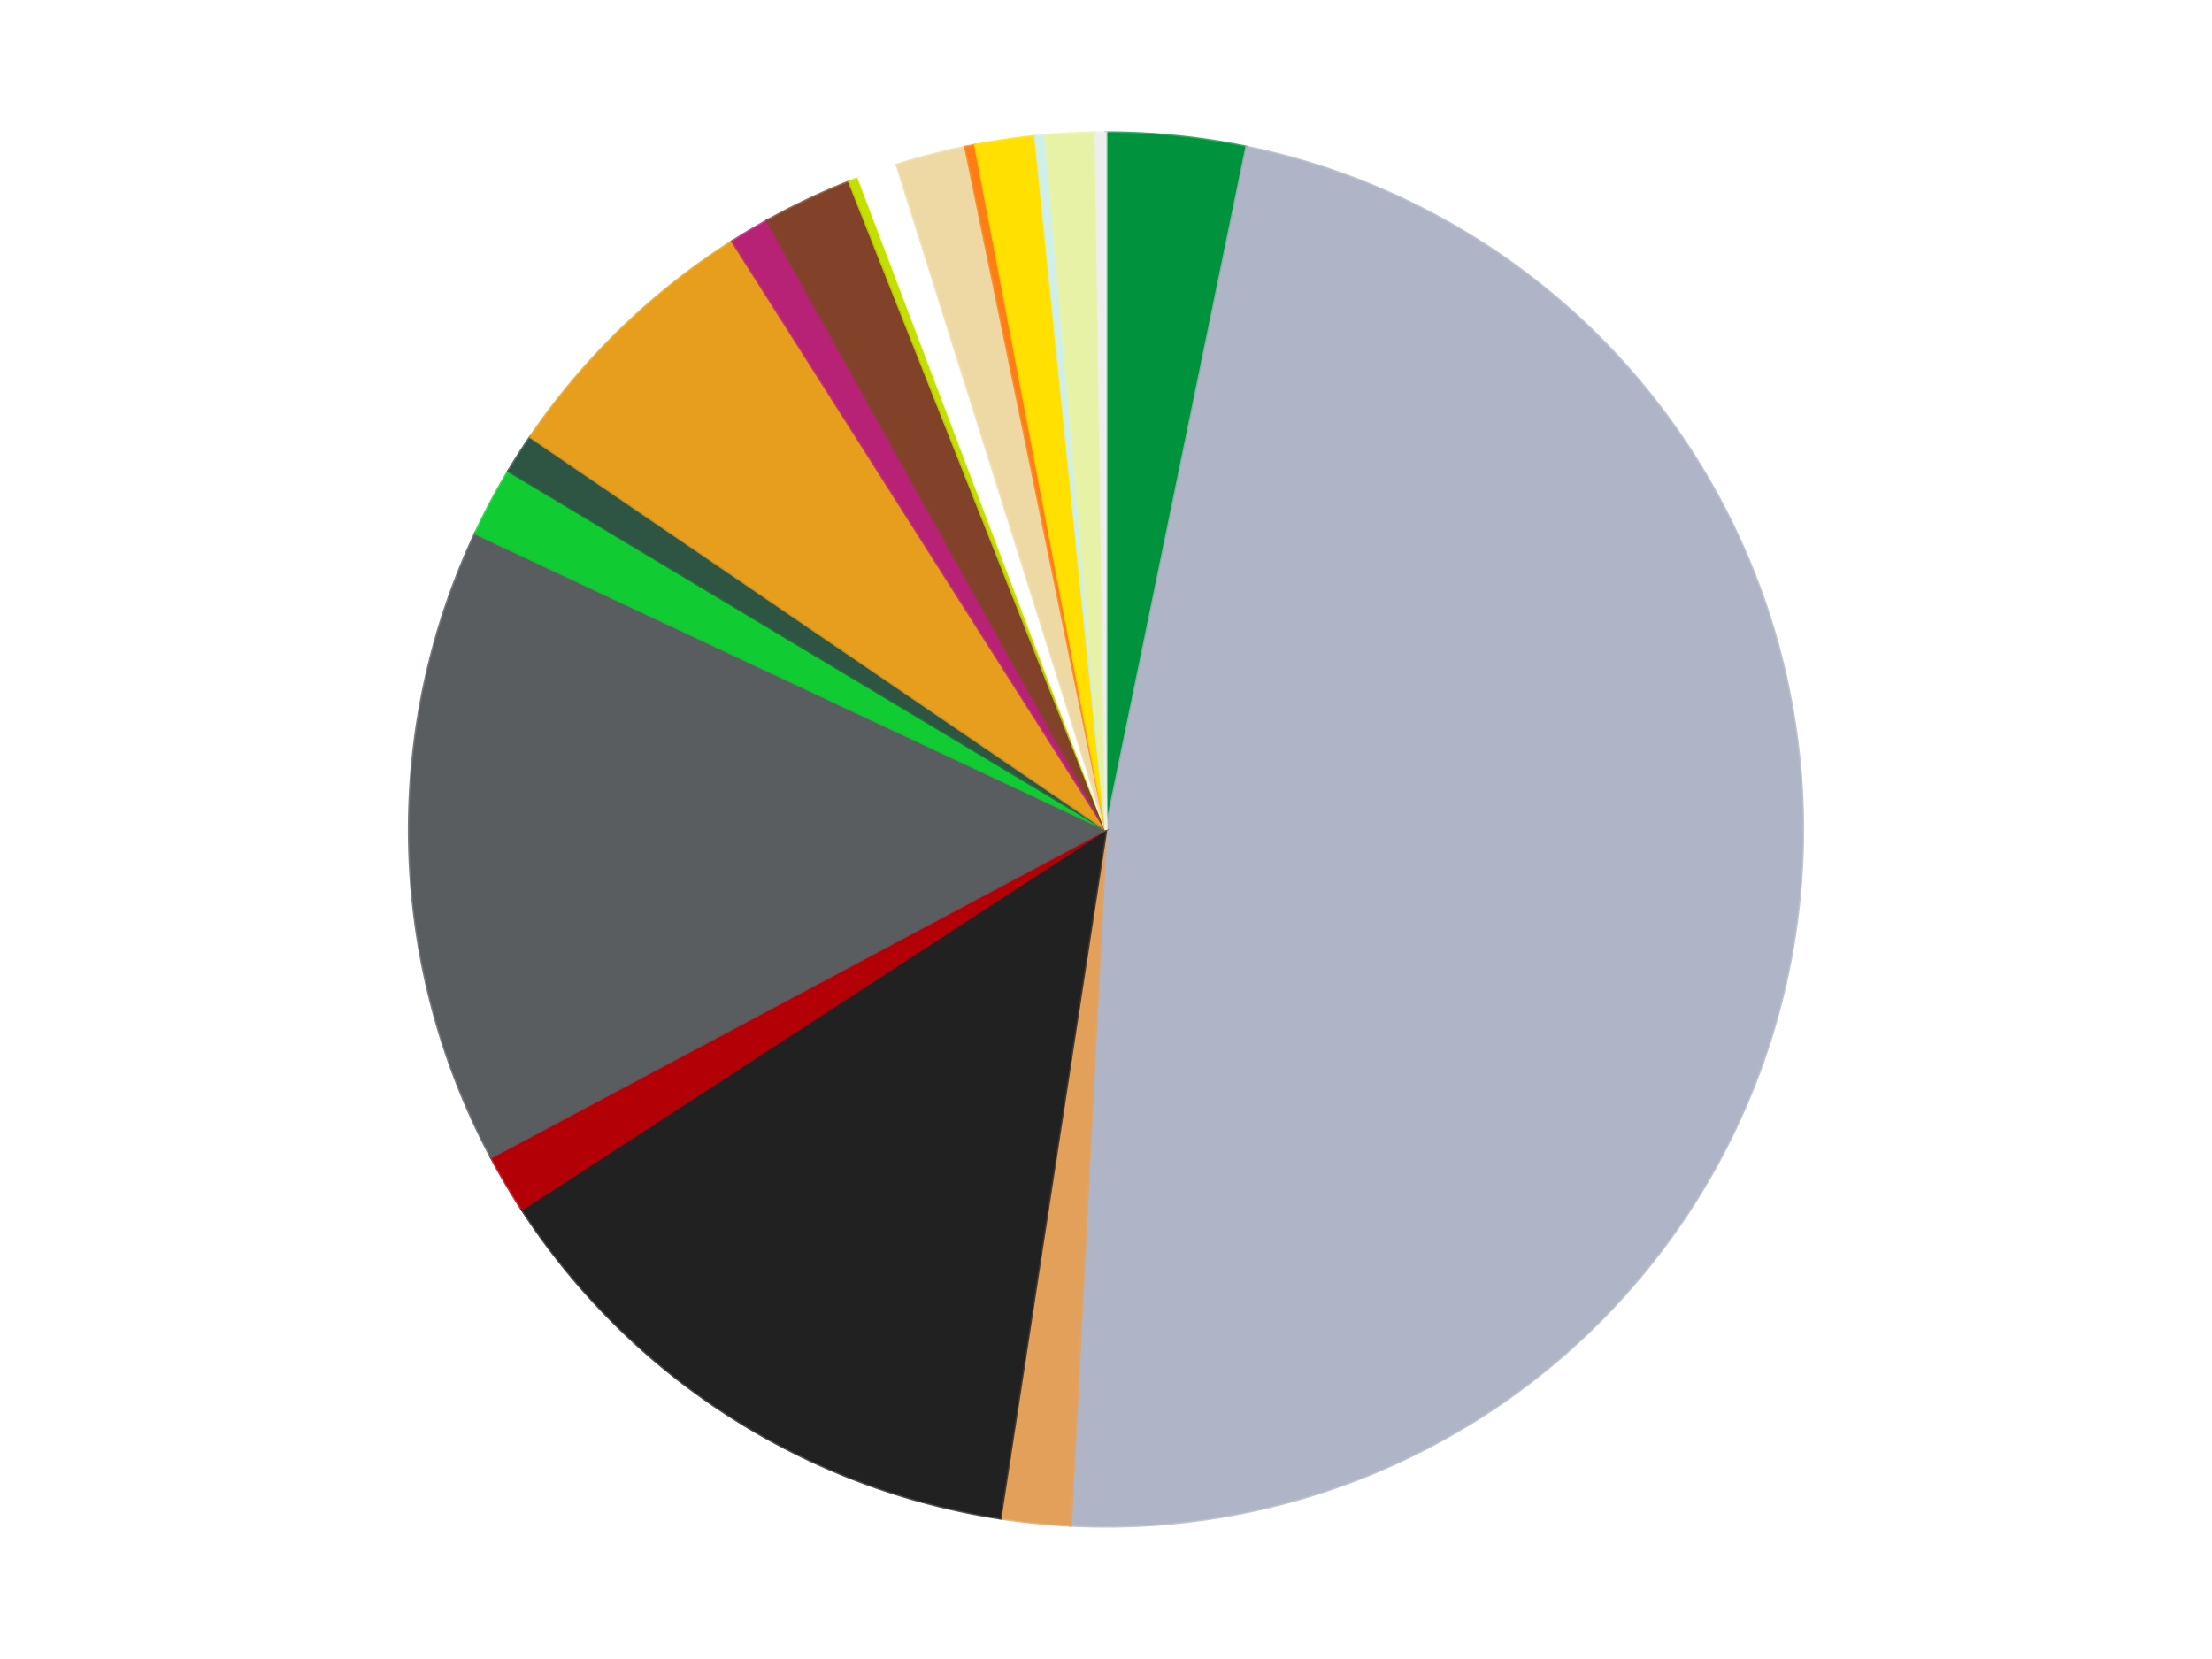 <?xml version='1.0' encoding='utf-8'?>
<svg xmlns="http://www.w3.org/2000/svg" xmlns:xlink="http://www.w3.org/1999/xlink" id="chart-e8e1618c-fc3c-4930-9051-8ec28eaaac26" class="pygal-chart" viewBox="0 0 800 600"><!--Generated with pygal 3.0.5 (lxml) ©Kozea 2012-2016 on 2025-10-14--><!--http://pygal.org--><!--http://github.com/Kozea/pygal--><defs><style type="text/css">#chart-e8e1618c-fc3c-4930-9051-8ec28eaaac26{-webkit-user-select:none;-webkit-font-smoothing:antialiased;font-family:Consolas,"Liberation Mono",Menlo,Courier,monospace}#chart-e8e1618c-fc3c-4930-9051-8ec28eaaac26 .title{font-family:Consolas,"Liberation Mono",Menlo,Courier,monospace;font-size:16px}#chart-e8e1618c-fc3c-4930-9051-8ec28eaaac26 .legends .legend text{font-family:Consolas,"Liberation Mono",Menlo,Courier,monospace;font-size:14px}#chart-e8e1618c-fc3c-4930-9051-8ec28eaaac26 .axis text{font-family:Consolas,"Liberation Mono",Menlo,Courier,monospace;font-size:10px}#chart-e8e1618c-fc3c-4930-9051-8ec28eaaac26 .axis text.major{font-family:Consolas,"Liberation Mono",Menlo,Courier,monospace;font-size:10px}#chart-e8e1618c-fc3c-4930-9051-8ec28eaaac26 .text-overlay text.value{font-family:Consolas,"Liberation Mono",Menlo,Courier,monospace;font-size:16px}#chart-e8e1618c-fc3c-4930-9051-8ec28eaaac26 .text-overlay text.label{font-family:Consolas,"Liberation Mono",Menlo,Courier,monospace;font-size:10px}#chart-e8e1618c-fc3c-4930-9051-8ec28eaaac26 .tooltip{font-family:Consolas,"Liberation Mono",Menlo,Courier,monospace;font-size:14px}#chart-e8e1618c-fc3c-4930-9051-8ec28eaaac26 text.no_data{font-family:Consolas,"Liberation Mono",Menlo,Courier,monospace;font-size:64px}
#chart-e8e1618c-fc3c-4930-9051-8ec28eaaac26{background-color:transparent}#chart-e8e1618c-fc3c-4930-9051-8ec28eaaac26 path,#chart-e8e1618c-fc3c-4930-9051-8ec28eaaac26 line,#chart-e8e1618c-fc3c-4930-9051-8ec28eaaac26 rect,#chart-e8e1618c-fc3c-4930-9051-8ec28eaaac26 circle{-webkit-transition:150ms;-moz-transition:150ms;transition:150ms}#chart-e8e1618c-fc3c-4930-9051-8ec28eaaac26 .graph &gt; .background{fill:transparent}#chart-e8e1618c-fc3c-4930-9051-8ec28eaaac26 .plot &gt; .background{fill:transparent}#chart-e8e1618c-fc3c-4930-9051-8ec28eaaac26 .graph{fill:rgba(0,0,0,.87)}#chart-e8e1618c-fc3c-4930-9051-8ec28eaaac26 text.no_data{fill:rgba(0,0,0,1)}#chart-e8e1618c-fc3c-4930-9051-8ec28eaaac26 .title{fill:rgba(0,0,0,1)}#chart-e8e1618c-fc3c-4930-9051-8ec28eaaac26 .legends .legend text{fill:rgba(0,0,0,.87)}#chart-e8e1618c-fc3c-4930-9051-8ec28eaaac26 .legends .legend:hover text{fill:rgba(0,0,0,1)}#chart-e8e1618c-fc3c-4930-9051-8ec28eaaac26 .axis .line{stroke:rgba(0,0,0,1)}#chart-e8e1618c-fc3c-4930-9051-8ec28eaaac26 .axis .guide.line{stroke:rgba(0,0,0,.54)}#chart-e8e1618c-fc3c-4930-9051-8ec28eaaac26 .axis .major.line{stroke:rgba(0,0,0,.87)}#chart-e8e1618c-fc3c-4930-9051-8ec28eaaac26 .axis text.major{fill:rgba(0,0,0,1)}#chart-e8e1618c-fc3c-4930-9051-8ec28eaaac26 .axis.y .guides:hover .guide.line,#chart-e8e1618c-fc3c-4930-9051-8ec28eaaac26 .line-graph .axis.x .guides:hover .guide.line,#chart-e8e1618c-fc3c-4930-9051-8ec28eaaac26 .stackedline-graph .axis.x .guides:hover .guide.line,#chart-e8e1618c-fc3c-4930-9051-8ec28eaaac26 .xy-graph .axis.x .guides:hover .guide.line{stroke:rgba(0,0,0,1)}#chart-e8e1618c-fc3c-4930-9051-8ec28eaaac26 .axis .guides:hover text{fill:rgba(0,0,0,1)}#chart-e8e1618c-fc3c-4930-9051-8ec28eaaac26 .reactive{fill-opacity:1.0;stroke-opacity:.8;stroke-width:1}#chart-e8e1618c-fc3c-4930-9051-8ec28eaaac26 .ci{stroke:rgba(0,0,0,.87)}#chart-e8e1618c-fc3c-4930-9051-8ec28eaaac26 .reactive.active,#chart-e8e1618c-fc3c-4930-9051-8ec28eaaac26 .active .reactive{fill-opacity:0.6;stroke-opacity:.9;stroke-width:4}#chart-e8e1618c-fc3c-4930-9051-8ec28eaaac26 .ci .reactive.active{stroke-width:1.5}#chart-e8e1618c-fc3c-4930-9051-8ec28eaaac26 .series text{fill:rgba(0,0,0,1)}#chart-e8e1618c-fc3c-4930-9051-8ec28eaaac26 .tooltip rect{fill:transparent;stroke:rgba(0,0,0,1);-webkit-transition:opacity 150ms;-moz-transition:opacity 150ms;transition:opacity 150ms}#chart-e8e1618c-fc3c-4930-9051-8ec28eaaac26 .tooltip .label{fill:rgba(0,0,0,.87)}#chart-e8e1618c-fc3c-4930-9051-8ec28eaaac26 .tooltip .label{fill:rgba(0,0,0,.87)}#chart-e8e1618c-fc3c-4930-9051-8ec28eaaac26 .tooltip .legend{font-size:.8em;fill:rgba(0,0,0,.54)}#chart-e8e1618c-fc3c-4930-9051-8ec28eaaac26 .tooltip .x_label{font-size:.6em;fill:rgba(0,0,0,1)}#chart-e8e1618c-fc3c-4930-9051-8ec28eaaac26 .tooltip .xlink{font-size:.5em;text-decoration:underline}#chart-e8e1618c-fc3c-4930-9051-8ec28eaaac26 .tooltip .value{font-size:1.5em}#chart-e8e1618c-fc3c-4930-9051-8ec28eaaac26 .bound{font-size:.5em}#chart-e8e1618c-fc3c-4930-9051-8ec28eaaac26 .max-value{font-size:.75em;fill:rgba(0,0,0,.54)}#chart-e8e1618c-fc3c-4930-9051-8ec28eaaac26 .map-element{fill:transparent;stroke:rgba(0,0,0,.54) !important}#chart-e8e1618c-fc3c-4930-9051-8ec28eaaac26 .map-element .reactive{fill-opacity:inherit;stroke-opacity:inherit}#chart-e8e1618c-fc3c-4930-9051-8ec28eaaac26 .color-0,#chart-e8e1618c-fc3c-4930-9051-8ec28eaaac26 .color-0 a:visited{stroke:#f44336;fill:#f44336}#chart-e8e1618c-fc3c-4930-9051-8ec28eaaac26 .color-1,#chart-e8e1618c-fc3c-4930-9051-8ec28eaaac26 .color-1 a:visited{stroke:#3f51b5;fill:#3f51b5}#chart-e8e1618c-fc3c-4930-9051-8ec28eaaac26 .color-2,#chart-e8e1618c-fc3c-4930-9051-8ec28eaaac26 .color-2 a:visited{stroke:#009688;fill:#009688}#chart-e8e1618c-fc3c-4930-9051-8ec28eaaac26 .color-3,#chart-e8e1618c-fc3c-4930-9051-8ec28eaaac26 .color-3 a:visited{stroke:#ffc107;fill:#ffc107}#chart-e8e1618c-fc3c-4930-9051-8ec28eaaac26 .color-4,#chart-e8e1618c-fc3c-4930-9051-8ec28eaaac26 .color-4 a:visited{stroke:#ff5722;fill:#ff5722}#chart-e8e1618c-fc3c-4930-9051-8ec28eaaac26 .color-5,#chart-e8e1618c-fc3c-4930-9051-8ec28eaaac26 .color-5 a:visited{stroke:#9c27b0;fill:#9c27b0}#chart-e8e1618c-fc3c-4930-9051-8ec28eaaac26 .color-6,#chart-e8e1618c-fc3c-4930-9051-8ec28eaaac26 .color-6 a:visited{stroke:#03a9f4;fill:#03a9f4}#chart-e8e1618c-fc3c-4930-9051-8ec28eaaac26 .color-7,#chart-e8e1618c-fc3c-4930-9051-8ec28eaaac26 .color-7 a:visited{stroke:#8bc34a;fill:#8bc34a}#chart-e8e1618c-fc3c-4930-9051-8ec28eaaac26 .color-8,#chart-e8e1618c-fc3c-4930-9051-8ec28eaaac26 .color-8 a:visited{stroke:#ff9800;fill:#ff9800}#chart-e8e1618c-fc3c-4930-9051-8ec28eaaac26 .color-9,#chart-e8e1618c-fc3c-4930-9051-8ec28eaaac26 .color-9 a:visited{stroke:#e91e63;fill:#e91e63}#chart-e8e1618c-fc3c-4930-9051-8ec28eaaac26 .color-10,#chart-e8e1618c-fc3c-4930-9051-8ec28eaaac26 .color-10 a:visited{stroke:#2196f3;fill:#2196f3}#chart-e8e1618c-fc3c-4930-9051-8ec28eaaac26 .color-11,#chart-e8e1618c-fc3c-4930-9051-8ec28eaaac26 .color-11 a:visited{stroke:#4caf50;fill:#4caf50}#chart-e8e1618c-fc3c-4930-9051-8ec28eaaac26 .color-12,#chart-e8e1618c-fc3c-4930-9051-8ec28eaaac26 .color-12 a:visited{stroke:#ffeb3b;fill:#ffeb3b}#chart-e8e1618c-fc3c-4930-9051-8ec28eaaac26 .color-13,#chart-e8e1618c-fc3c-4930-9051-8ec28eaaac26 .color-13 a:visited{stroke:#673ab7;fill:#673ab7}#chart-e8e1618c-fc3c-4930-9051-8ec28eaaac26 .color-14,#chart-e8e1618c-fc3c-4930-9051-8ec28eaaac26 .color-14 a:visited{stroke:#00bcd4;fill:#00bcd4}#chart-e8e1618c-fc3c-4930-9051-8ec28eaaac26 .color-15,#chart-e8e1618c-fc3c-4930-9051-8ec28eaaac26 .color-15 a:visited{stroke:#cddc39;fill:#cddc39}#chart-e8e1618c-fc3c-4930-9051-8ec28eaaac26 .color-16,#chart-e8e1618c-fc3c-4930-9051-8ec28eaaac26 .color-16 a:visited{stroke:#9e9e9e;fill:#9e9e9e}#chart-e8e1618c-fc3c-4930-9051-8ec28eaaac26 .color-17,#chart-e8e1618c-fc3c-4930-9051-8ec28eaaac26 .color-17 a:visited{stroke:#607d8b;fill:#607d8b}#chart-e8e1618c-fc3c-4930-9051-8ec28eaaac26 .color-18,#chart-e8e1618c-fc3c-4930-9051-8ec28eaaac26 .color-18 a:visited{stroke:#7b0f07;fill:#7b0f07}#chart-e8e1618c-fc3c-4930-9051-8ec28eaaac26 .text-overlay .color-0 text{fill:black}#chart-e8e1618c-fc3c-4930-9051-8ec28eaaac26 .text-overlay .color-1 text{fill:black}#chart-e8e1618c-fc3c-4930-9051-8ec28eaaac26 .text-overlay .color-2 text{fill:black}#chart-e8e1618c-fc3c-4930-9051-8ec28eaaac26 .text-overlay .color-3 text{fill:black}#chart-e8e1618c-fc3c-4930-9051-8ec28eaaac26 .text-overlay .color-4 text{fill:black}#chart-e8e1618c-fc3c-4930-9051-8ec28eaaac26 .text-overlay .color-5 text{fill:black}#chart-e8e1618c-fc3c-4930-9051-8ec28eaaac26 .text-overlay .color-6 text{fill:black}#chart-e8e1618c-fc3c-4930-9051-8ec28eaaac26 .text-overlay .color-7 text{fill:black}#chart-e8e1618c-fc3c-4930-9051-8ec28eaaac26 .text-overlay .color-8 text{fill:black}#chart-e8e1618c-fc3c-4930-9051-8ec28eaaac26 .text-overlay .color-9 text{fill:black}#chart-e8e1618c-fc3c-4930-9051-8ec28eaaac26 .text-overlay .color-10 text{fill:black}#chart-e8e1618c-fc3c-4930-9051-8ec28eaaac26 .text-overlay .color-11 text{fill:black}#chart-e8e1618c-fc3c-4930-9051-8ec28eaaac26 .text-overlay .color-12 text{fill:black}#chart-e8e1618c-fc3c-4930-9051-8ec28eaaac26 .text-overlay .color-13 text{fill:black}#chart-e8e1618c-fc3c-4930-9051-8ec28eaaac26 .text-overlay .color-14 text{fill:black}#chart-e8e1618c-fc3c-4930-9051-8ec28eaaac26 .text-overlay .color-15 text{fill:black}#chart-e8e1618c-fc3c-4930-9051-8ec28eaaac26 .text-overlay .color-16 text{fill:black}#chart-e8e1618c-fc3c-4930-9051-8ec28eaaac26 .text-overlay .color-17 text{fill:black}#chart-e8e1618c-fc3c-4930-9051-8ec28eaaac26 .text-overlay .color-18 text{fill:black}
#chart-e8e1618c-fc3c-4930-9051-8ec28eaaac26 text.no_data{text-anchor:middle}#chart-e8e1618c-fc3c-4930-9051-8ec28eaaac26 .guide.line{fill:none}#chart-e8e1618c-fc3c-4930-9051-8ec28eaaac26 .centered{text-anchor:middle}#chart-e8e1618c-fc3c-4930-9051-8ec28eaaac26 .title{text-anchor:middle}#chart-e8e1618c-fc3c-4930-9051-8ec28eaaac26 .legends .legend text{fill-opacity:1}#chart-e8e1618c-fc3c-4930-9051-8ec28eaaac26 .axis.x text{text-anchor:middle}#chart-e8e1618c-fc3c-4930-9051-8ec28eaaac26 .axis.x:not(.web) text[transform]{text-anchor:start}#chart-e8e1618c-fc3c-4930-9051-8ec28eaaac26 .axis.x:not(.web) text[transform].backwards{text-anchor:end}#chart-e8e1618c-fc3c-4930-9051-8ec28eaaac26 .axis.y text{text-anchor:end}#chart-e8e1618c-fc3c-4930-9051-8ec28eaaac26 .axis.y text[transform].backwards{text-anchor:start}#chart-e8e1618c-fc3c-4930-9051-8ec28eaaac26 .axis.y2 text{text-anchor:start}#chart-e8e1618c-fc3c-4930-9051-8ec28eaaac26 .axis.y2 text[transform].backwards{text-anchor:end}#chart-e8e1618c-fc3c-4930-9051-8ec28eaaac26 .axis .guide.line{stroke-dasharray:4,4;stroke:black}#chart-e8e1618c-fc3c-4930-9051-8ec28eaaac26 .axis .major.guide.line{stroke-dasharray:6,6;stroke:black}#chart-e8e1618c-fc3c-4930-9051-8ec28eaaac26 .horizontal .axis.y .guide.line,#chart-e8e1618c-fc3c-4930-9051-8ec28eaaac26 .horizontal .axis.y2 .guide.line,#chart-e8e1618c-fc3c-4930-9051-8ec28eaaac26 .vertical .axis.x .guide.line{opacity:0}#chart-e8e1618c-fc3c-4930-9051-8ec28eaaac26 .horizontal .axis.always_show .guide.line,#chart-e8e1618c-fc3c-4930-9051-8ec28eaaac26 .vertical .axis.always_show .guide.line{opacity:1 !important}#chart-e8e1618c-fc3c-4930-9051-8ec28eaaac26 .axis.y .guides:hover .guide.line,#chart-e8e1618c-fc3c-4930-9051-8ec28eaaac26 .axis.y2 .guides:hover .guide.line,#chart-e8e1618c-fc3c-4930-9051-8ec28eaaac26 .axis.x .guides:hover .guide.line{opacity:1}#chart-e8e1618c-fc3c-4930-9051-8ec28eaaac26 .axis .guides:hover text{opacity:1}#chart-e8e1618c-fc3c-4930-9051-8ec28eaaac26 .nofill{fill:none}#chart-e8e1618c-fc3c-4930-9051-8ec28eaaac26 .subtle-fill{fill-opacity:.2}#chart-e8e1618c-fc3c-4930-9051-8ec28eaaac26 .dot{stroke-width:1px;fill-opacity:1;stroke-opacity:1}#chart-e8e1618c-fc3c-4930-9051-8ec28eaaac26 .dot.active{stroke-width:5px}#chart-e8e1618c-fc3c-4930-9051-8ec28eaaac26 .dot.negative{fill:transparent}#chart-e8e1618c-fc3c-4930-9051-8ec28eaaac26 text,#chart-e8e1618c-fc3c-4930-9051-8ec28eaaac26 tspan{stroke:none !important}#chart-e8e1618c-fc3c-4930-9051-8ec28eaaac26 .series text.active{opacity:1}#chart-e8e1618c-fc3c-4930-9051-8ec28eaaac26 .tooltip rect{fill-opacity:.95;stroke-width:.5}#chart-e8e1618c-fc3c-4930-9051-8ec28eaaac26 .tooltip text{fill-opacity:1}#chart-e8e1618c-fc3c-4930-9051-8ec28eaaac26 .showable{visibility:hidden}#chart-e8e1618c-fc3c-4930-9051-8ec28eaaac26 .showable.shown{visibility:visible}#chart-e8e1618c-fc3c-4930-9051-8ec28eaaac26 .gauge-background{fill:rgba(229,229,229,1);stroke:none}#chart-e8e1618c-fc3c-4930-9051-8ec28eaaac26 .bg-lines{stroke:transparent;stroke-width:2px}</style><script type="text/javascript">window.pygal = window.pygal || {};window.pygal.config = window.pygal.config || {};window.pygal.config['e8e1618c-fc3c-4930-9051-8ec28eaaac26'] = {"allow_interruptions": false, "box_mode": "extremes", "classes": ["pygal-chart"], "css": ["file://style.css", "file://graph.css"], "defs": [], "disable_xml_declaration": false, "dots_size": 2.5, "dynamic_print_values": false, "explicit_size": false, "fill": false, "force_uri_protocol": "https", "formatter": null, "half_pie": false, "height": 600, "include_x_axis": false, "inner_radius": 0, "interpolate": null, "interpolation_parameters": {}, "interpolation_precision": 250, "inverse_y_axis": false, "js": ["//kozea.github.io/pygal.js/2.0.x/pygal-tooltips.min.js"], "legend_at_bottom": false, "legend_at_bottom_columns": null, "legend_box_size": 12, "logarithmic": false, "margin": 20, "margin_bottom": null, "margin_left": null, "margin_right": null, "margin_top": null, "max_scale": 16, "min_scale": 4, "missing_value_fill_truncation": "x", "no_data_text": "No data", "no_prefix": false, "order_min": null, "pretty_print": false, "print_labels": false, "print_values": false, "print_values_position": "center", "print_zeroes": true, "range": null, "rounded_bars": null, "secondary_range": null, "show_dots": true, "show_legend": false, "show_minor_x_labels": true, "show_minor_y_labels": true, "show_only_major_dots": false, "show_x_guides": false, "show_x_labels": true, "show_y_guides": true, "show_y_labels": true, "spacing": 10, "stack_from_top": false, "strict": false, "stroke": true, "stroke_style": null, "style": {"background": "transparent", "ci_colors": [], "colors": ["#F44336", "#3F51B5", "#009688", "#FFC107", "#FF5722", "#9C27B0", "#03A9F4", "#8BC34A", "#FF9800", "#E91E63", "#2196F3", "#4CAF50", "#FFEB3B", "#673AB7", "#00BCD4", "#CDDC39", "#9E9E9E", "#607D8B"], "dot_opacity": "1", "font_family": "Consolas, \"Liberation Mono\", Menlo, Courier, monospace", "foreground": "rgba(0, 0, 0, .87)", "foreground_strong": "rgba(0, 0, 0, 1)", "foreground_subtle": "rgba(0, 0, 0, .54)", "guide_stroke_color": "black", "guide_stroke_dasharray": "4,4", "label_font_family": "Consolas, \"Liberation Mono\", Menlo, Courier, monospace", "label_font_size": 10, "legend_font_family": "Consolas, \"Liberation Mono\", Menlo, Courier, monospace", "legend_font_size": 14, "major_guide_stroke_color": "black", "major_guide_stroke_dasharray": "6,6", "major_label_font_family": "Consolas, \"Liberation Mono\", Menlo, Courier, monospace", "major_label_font_size": 10, "no_data_font_family": "Consolas, \"Liberation Mono\", Menlo, Courier, monospace", "no_data_font_size": 64, "opacity": "1.0", "opacity_hover": "0.6", "plot_background": "transparent", "stroke_opacity": ".8", "stroke_opacity_hover": ".9", "stroke_width": "1", "stroke_width_hover": "4", "title_font_family": "Consolas, \"Liberation Mono\", Menlo, Courier, monospace", "title_font_size": 16, "tooltip_font_family": "Consolas, \"Liberation Mono\", Menlo, Courier, monospace", "tooltip_font_size": 14, "transition": "150ms", "value_background": "rgba(229, 229, 229, 1)", "value_colors": [], "value_font_family": "Consolas, \"Liberation Mono\", Menlo, Courier, monospace", "value_font_size": 16, "value_label_font_family": "Consolas, \"Liberation Mono\", Menlo, Courier, monospace", "value_label_font_size": 10}, "title": null, "tooltip_border_radius": 0, "tooltip_fancy_mode": true, "truncate_label": null, "truncate_legend": null, "width": 800, "x_label_rotation": 0, "x_labels": null, "x_labels_major": null, "x_labels_major_count": null, "x_labels_major_every": null, "x_title": null, "xrange": null, "y_label_rotation": 0, "y_labels": null, "y_labels_major": null, "y_labels_major_count": null, "y_labels_major_every": null, "y_title": null, "zero": 0, "legends": ["Green", "Light Bluish Gray", "Medium Nougat", "Black", "Red", "Dark Bluish Gray", "Bright Green", "Dark Green", "Pearl Gold", "Magenta", "Reddish Brown", "Lime", "White", "Tan", "Orange", "Yellow", "Light Aqua", "Yellowish Green", "Trans-Clear"]}</script><script type="text/javascript" xlink:href="https://kozea.github.io/pygal.js/2.0.x/pygal-tooltips.min.js"/></defs><title>Pygal</title><g class="graph pie-graph vertical"><rect x="0" y="0" width="800" height="600" class="background"/><g transform="translate(20, 20)" class="plot"><rect x="0" y="0" width="760" height="560" class="background"/><g class="series serie-0 color-0"><g class="slices"><g class="slice" style="fill: #00923D; stroke: #00923D"><path d="M380 28 A252 252 0 0 1 430.843 33.182 L380 280 A0 0 0 0 0 380 280 z" class="slice reactive tooltip-trigger"/><desc class="value">14</desc><desc class="x centered">392.77654665086885</desc><desc class="y centered">154.64945211257285</desc></g></g></g><g class="series serie-1 color-1"><g class="slices"><g class="slice" style="fill: #AFB5C7; stroke: #AFB5C7"><path d="M430.843 33.182 A252 252 0 0 1 367.207 531.675 L380 280 A0 0 0 0 0 380 280 z" class="slice reactive tooltip-trigger"/><desc class="value">206</desc><desc class="x centered">504.98572184537454</desc><desc class="y centered">295.95522907358816</desc></g></g></g><g class="series serie-2 color-2"><g class="slices"><g class="slice" style="fill: #E3A05B; stroke: #E3A05B"><path d="M367.207 531.675 A252 252 0 0 1 341.753 529.081 L380 280 A0 0 0 0 0 380 280 z" class="slice reactive tooltip-trigger"/><desc class="value">7</desc><desc class="x centered">367.22345334913115</desc><desc class="y centered">405.3505478874272</desc></g></g></g><g class="series serie-3 color-3"><g class="slices"><g class="slice" style="fill: #212121; stroke: #212121"><path d="M341.753 529.081 A252 252 0 0 1 168.771 417.428 L380 280 A0 0 0 0 0 380 280 z" class="slice reactive tooltip-trigger"/><desc class="value">58</desc><desc class="x centered">311.6696472494574</desc><desc class="y centered">385.8629439085576</desc></g></g></g><g class="series serie-4 color-4"><g class="slices"><g class="slice" style="fill: #B30006; stroke: #B30006"><path d="M168.771 417.428 A252 252 0 0 1 157.621 398.54 L380 280 A0 0 0 0 0 380 280 z" class="slice reactive tooltip-trigger"/><desc class="value">6</desc><desc class="x centered">271.4953499450547</desc><desc class="y centered">344.0526417601481</desc></g></g></g><g class="series serie-5 color-5"><g class="slices"><g class="slice" style="fill: #595D60; stroke: #595D60"><path d="M157.621 398.54 A252 252 0 0 1 151.89 172.902 L380 280 A0 0 0 0 0 380 280 z" class="slice reactive tooltip-trigger"/><desc class="value">64</desc><desc class="x centered">254.0406234920058</desc><desc class="y centered">283.19929206502974</desc></g></g></g><g class="series serie-6 color-6"><g class="slices"><g class="slice" style="fill: #10CB31; stroke: #10CB31"><path d="M151.89 172.902 A252 252 0 0 1 163.926 150.324 L380 280 A0 0 0 0 0 380 280 z" class="slice reactive tooltip-trigger"/><desc class="value">7</desc><desc class="x centered">268.81065738303835</desc><desc class="y centered">220.7300237185139</desc></g></g></g><g class="series serie-7 color-7"><g class="slices"><g class="slice" style="fill: #2E5543; stroke: #2E5543"><path d="M163.926 150.324 A252 252 0 0 1 171.812 138.007 L380 280 A0 0 0 0 0 380 280 z" class="slice reactive tooltip-trigger"/><desc class="value">4</desc><desc class="x centered">273.8898708534184</desc><desc class="y centered">212.05413557474031</desc></g></g></g><g class="series serie-8 color-8"><g class="slices"><g class="slice" style="fill: #E79E1D; stroke: #E79E1D"><path d="M171.812 138.007 A252 252 0 0 1 244.879 67.288 L380 280 A0 0 0 0 0 380 280 z" class="slice reactive tooltip-trigger"/><desc class="value">28</desc><desc class="x centered">292.37080662342635</desc><desc class="y centered">189.46202747923354</desc></g></g></g><g class="series serie-9 color-9"><g class="slices"><g class="slice" style="fill: #B72276; stroke: #B72276"><path d="M244.879 67.288 A252 252 0 0 1 257.446 59.808 L380 280 A0 0 0 0 0 380 280 z" class="slice reactive tooltip-trigger"/><desc class="value">4</desc><desc class="x centered">315.5541576999551</desc><desc class="y centered">171.72842750639597</desc></g></g></g><g class="series serie-10 color-10"><g class="slices"><g class="slice" style="fill: #82422A; stroke: #82422A"><path d="M257.446 59.808 A252 252 0 0 1 287.165 45.723 L380 280 A0 0 0 0 0 380 280 z" class="slice reactive tooltip-trigger"/><desc class="value">9</desc><desc class="x centered">326.03768655525937</desc><desc class="y centered">166.1401355714334</desc></g></g></g><g class="series serie-11 color-11"><g class="slices"><g class="slice" style="fill: #C4E000; stroke: #C4E000"><path d="M287.165 45.723 A252 252 0 0 1 290.574 44.401 L380 280 A0 0 0 0 0 380 280 z" class="slice reactive tooltip-trigger"/><desc class="value">1</desc><desc class="x centered">334.4334101459036</desc><desc class="y centered">162.52793570780938</desc></g></g></g><g class="series serie-12 color-12"><g class="slices"><g class="slice" style="fill: #FFFFFF; stroke: #FFFFFF"><path d="M290.574 44.401 A252 252 0 0 1 304.392 39.61 L380 280 A0 0 0 0 0 380 280 z" class="slice reactive tooltip-trigger"/><desc class="value">4</desc><desc class="x centered">338.7239956951298</desc><desc class="y centered">160.95256630811252</desc></g></g></g><g class="series serie-13 color-13"><g class="slices"><g class="slice" style="fill: #EED9A4; stroke: #EED9A4"><path d="M304.392 39.61 A252 252 0 0 1 329.157 33.182 L380 280 A0 0 0 0 0 380 280 z" class="slice reactive tooltip-trigger"/><desc class="value">7</desc><desc class="x centered">348.34641550840104</desc><desc class="y centered">158.0407830919155</desc></g></g></g><g class="series serie-14 color-14"><g class="slices"><g class="slice" style="fill: #FF7E14; stroke: #FF7E14"><path d="M329.157 33.182 A252 252 0 0 1 332.744 32.47 L380 280 A0 0 0 0 0 380 280 z" class="slice reactive tooltip-trigger"/><desc class="value">1</desc><desc class="x centered">355.4746604483057</desc><desc class="y centered">156.40992062518086</desc></g></g></g><g class="series serie-15 color-15"><g class="slices"><g class="slice" style="fill: #FFE001; stroke: #FFE001"><path d="M332.744 32.47 A252 252 0 0 1 354.447 29.299 L380 280 A0 0 0 0 0 380 280 z" class="slice reactive tooltip-trigger"/><desc class="value">6</desc><desc class="x centered">361.78046311943905</desc><desc class="y centered">155.32422658809017</desc></g></g></g><g class="series serie-16 color-16"><g class="slices"><g class="slice" style="fill: #CFEFEA; stroke: #CFEFEA"><path d="M354.447 29.299 A252 252 0 0 1 358.087 28.955 L380 280 A0 0 0 0 0 380 280 z" class="slice reactive tooltip-trigger"/><desc class="value">1</desc><desc class="x centered">368.1332513078325</desc><desc class="y centered">154.56005311115229</desc></g></g></g><g class="series serie-17 color-17"><g class="slices"><g class="slice" style="fill: #E7F2A7; stroke: #E7F2A7"><path d="M358.087 28.955 A252 252 0 0 1 376.343 28.027 L380 280 A0 0 0 0 0 380 280 z" class="slice reactive tooltip-trigger"/><desc class="value">5</desc><desc class="x centered">373.6034788289187</desc><desc class="y centered">154.16246777329147</desc></g></g></g><g class="series serie-18 color-18"><g class="slices"><g class="slice" style="fill: #EEEEEE; stroke: #EEEEEE"><path d="M376.343 28.027 A252 252 0 0 1 380 28 L380 280 A0 0 0 0 0 380 280 z" class="slice reactive tooltip-trigger"/><desc class="value">1</desc><desc class="x centered">379.0858263245847</desc><desc class="y centered">154.0033163670917</desc></g></g></g></g><g class="titles"/><g transform="translate(20, 20)" class="plot overlay"><g class="series serie-0 color-0"/><g class="series serie-1 color-1"/><g class="series serie-2 color-2"/><g class="series serie-3 color-3"/><g class="series serie-4 color-4"/><g class="series serie-5 color-5"/><g class="series serie-6 color-6"/><g class="series serie-7 color-7"/><g class="series serie-8 color-8"/><g class="series serie-9 color-9"/><g class="series serie-10 color-10"/><g class="series serie-11 color-11"/><g class="series serie-12 color-12"/><g class="series serie-13 color-13"/><g class="series serie-14 color-14"/><g class="series serie-15 color-15"/><g class="series serie-16 color-16"/><g class="series serie-17 color-17"/><g class="series serie-18 color-18"/></g><g transform="translate(20, 20)" class="plot text-overlay"><g class="series serie-0 color-0"/><g class="series serie-1 color-1"/><g class="series serie-2 color-2"/><g class="series serie-3 color-3"/><g class="series serie-4 color-4"/><g class="series serie-5 color-5"/><g class="series serie-6 color-6"/><g class="series serie-7 color-7"/><g class="series serie-8 color-8"/><g class="series serie-9 color-9"/><g class="series serie-10 color-10"/><g class="series serie-11 color-11"/><g class="series serie-12 color-12"/><g class="series serie-13 color-13"/><g class="series serie-14 color-14"/><g class="series serie-15 color-15"/><g class="series serie-16 color-16"/><g class="series serie-17 color-17"/><g class="series serie-18 color-18"/></g><g transform="translate(20, 20)" class="plot tooltip-overlay"><g transform="translate(0 0)" style="opacity: 0" class="tooltip"><rect rx="0" ry="0" width="0" height="0" class="tooltip-box"/><g class="text"/></g></g></g></svg>